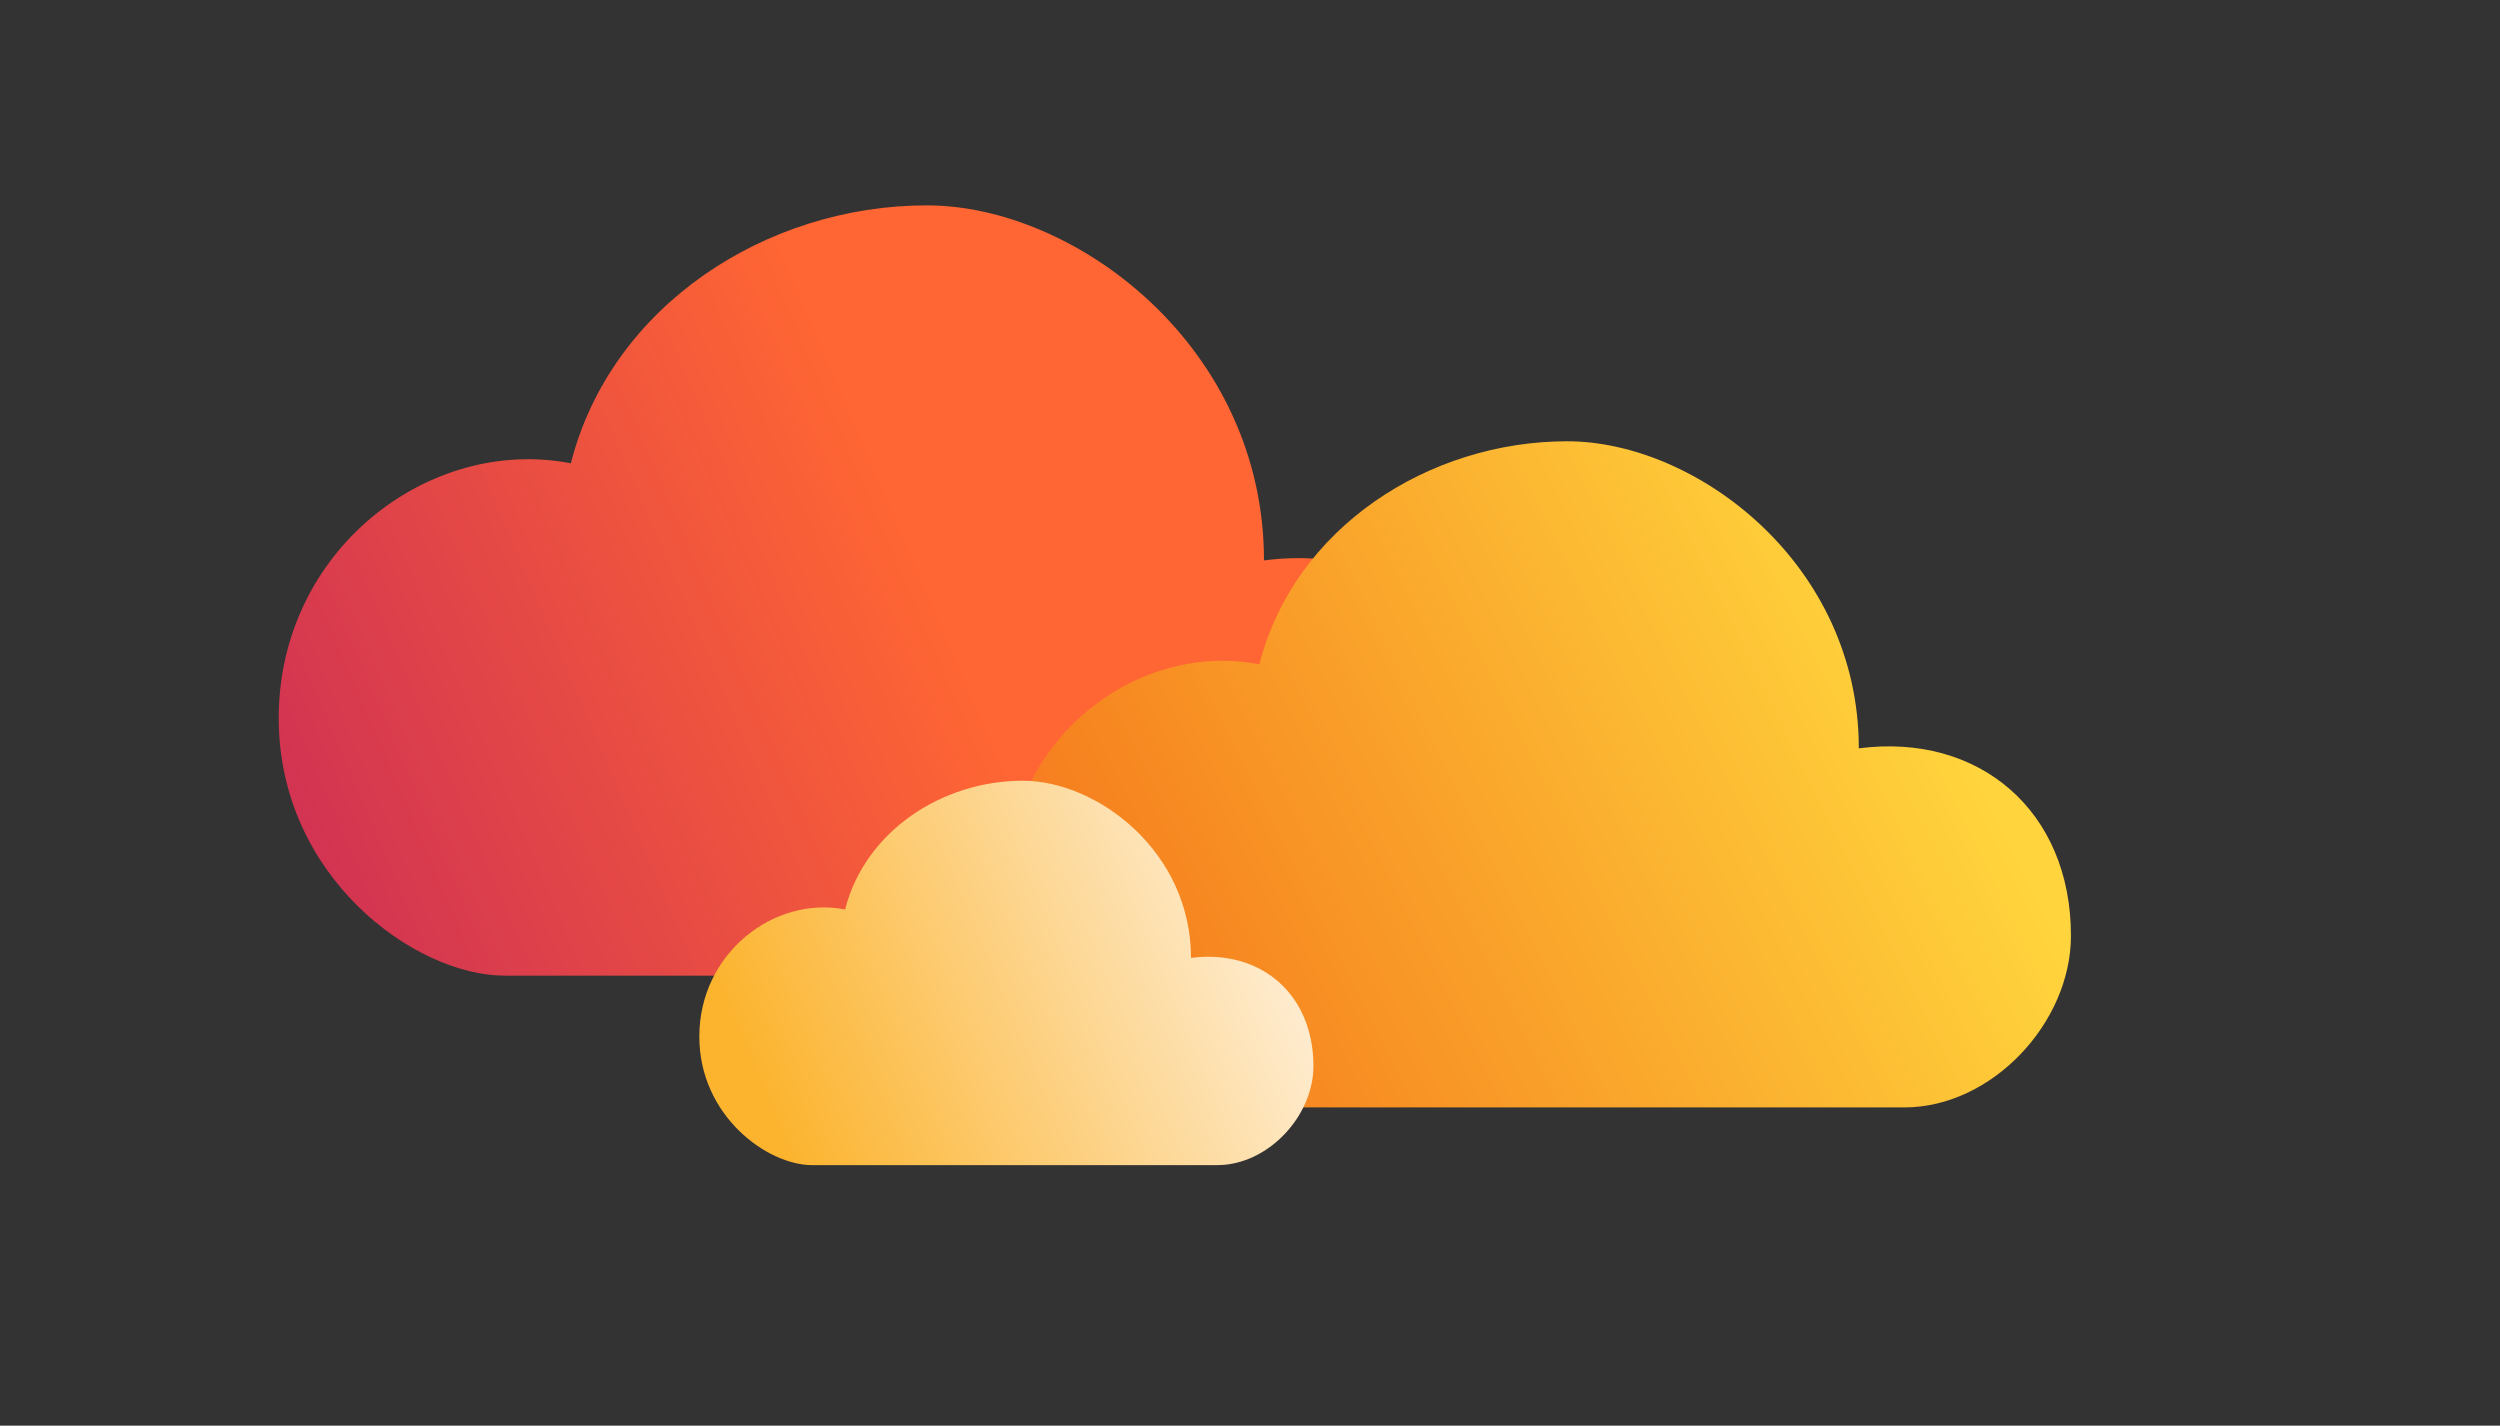 <svg width="740" height="422" viewBox="0 0 740 422" fill="none" xmlns="http://www.w3.org/2000/svg">
<rect x="0" y="0" width="740" height="422" fill="#333333" stroke="none"/>
<path d="M374.138 165.886C374.138 102.686 318.45 60.788 274.325 60.788C226.858 60.788 180.854 90.456 168.97 137.138C126.888 128.974 82.503 162.994 82.503 212.573C82.503 259.456 122.737 288.789 149.372 288.789H389.709C419.631 288.789 446.747 259.91 446.747 230.007C446.747 187.205 415.263 160.541 374.138 165.886Z" fill="url(#paint0_linear_1315_776)"/>
<path d="M550.208 221.509C550.208 166.853 502.048 130.619 463.889 130.619C422.838 130.619 383.054 156.277 372.777 196.648C336.384 189.587 298 219.008 298 261.884C298 302.429 332.794 327.796 355.829 327.796H563.674C589.55 327.796 613 302.821 613 276.961C613 239.946 585.773 216.886 550.208 221.509Z" fill="url(#paint1_linear_1315_776)"/>
<path d="M352.538 283.543C352.538 252.004 324.747 231.095 302.727 231.095C279.039 231.095 256.081 245.901 250.151 269.197C229.15 265.123 207 282.101 207 306.842C207 330.239 227.078 344.877 240.37 344.877H360.308C375.24 344.877 388.772 330.465 388.772 315.542C388.772 294.183 373.061 280.876 352.538 283.543Z" fill="url(#paint2_linear_1315_776)"/>
<defs>
<linearGradient id="paint0_linear_1315_776" x1="92.5" y1="298.415" x2="420.987" y2="157.376" gradientUnits="userSpaceOnUse">
<stop stop-color="#CE2F55"/>
<stop offset="0.609" stop-color="#FF6633"/>
</linearGradient>
<linearGradient id="paint1_linear_1315_776" x1="557.5" y1="171.814" x2="257.44" y2="319.887" gradientUnits="userSpaceOnUse">
<stop stop-color="#FFD43C"/>
<stop offset="0.724" stop-color="#F6821F"/>
<stop offset="0.915" stop-color="#FF6633"/>
</linearGradient>
<linearGradient id="paint2_linear_1315_776" x1="234.5" y1="344.131" x2="388.218" y2="279.845" gradientUnits="userSpaceOnUse">
<stop stop-color="#FCB42F"/>
<stop offset="1" stop-color="#FEEFD9"/>
</linearGradient>
</defs>
</svg>
